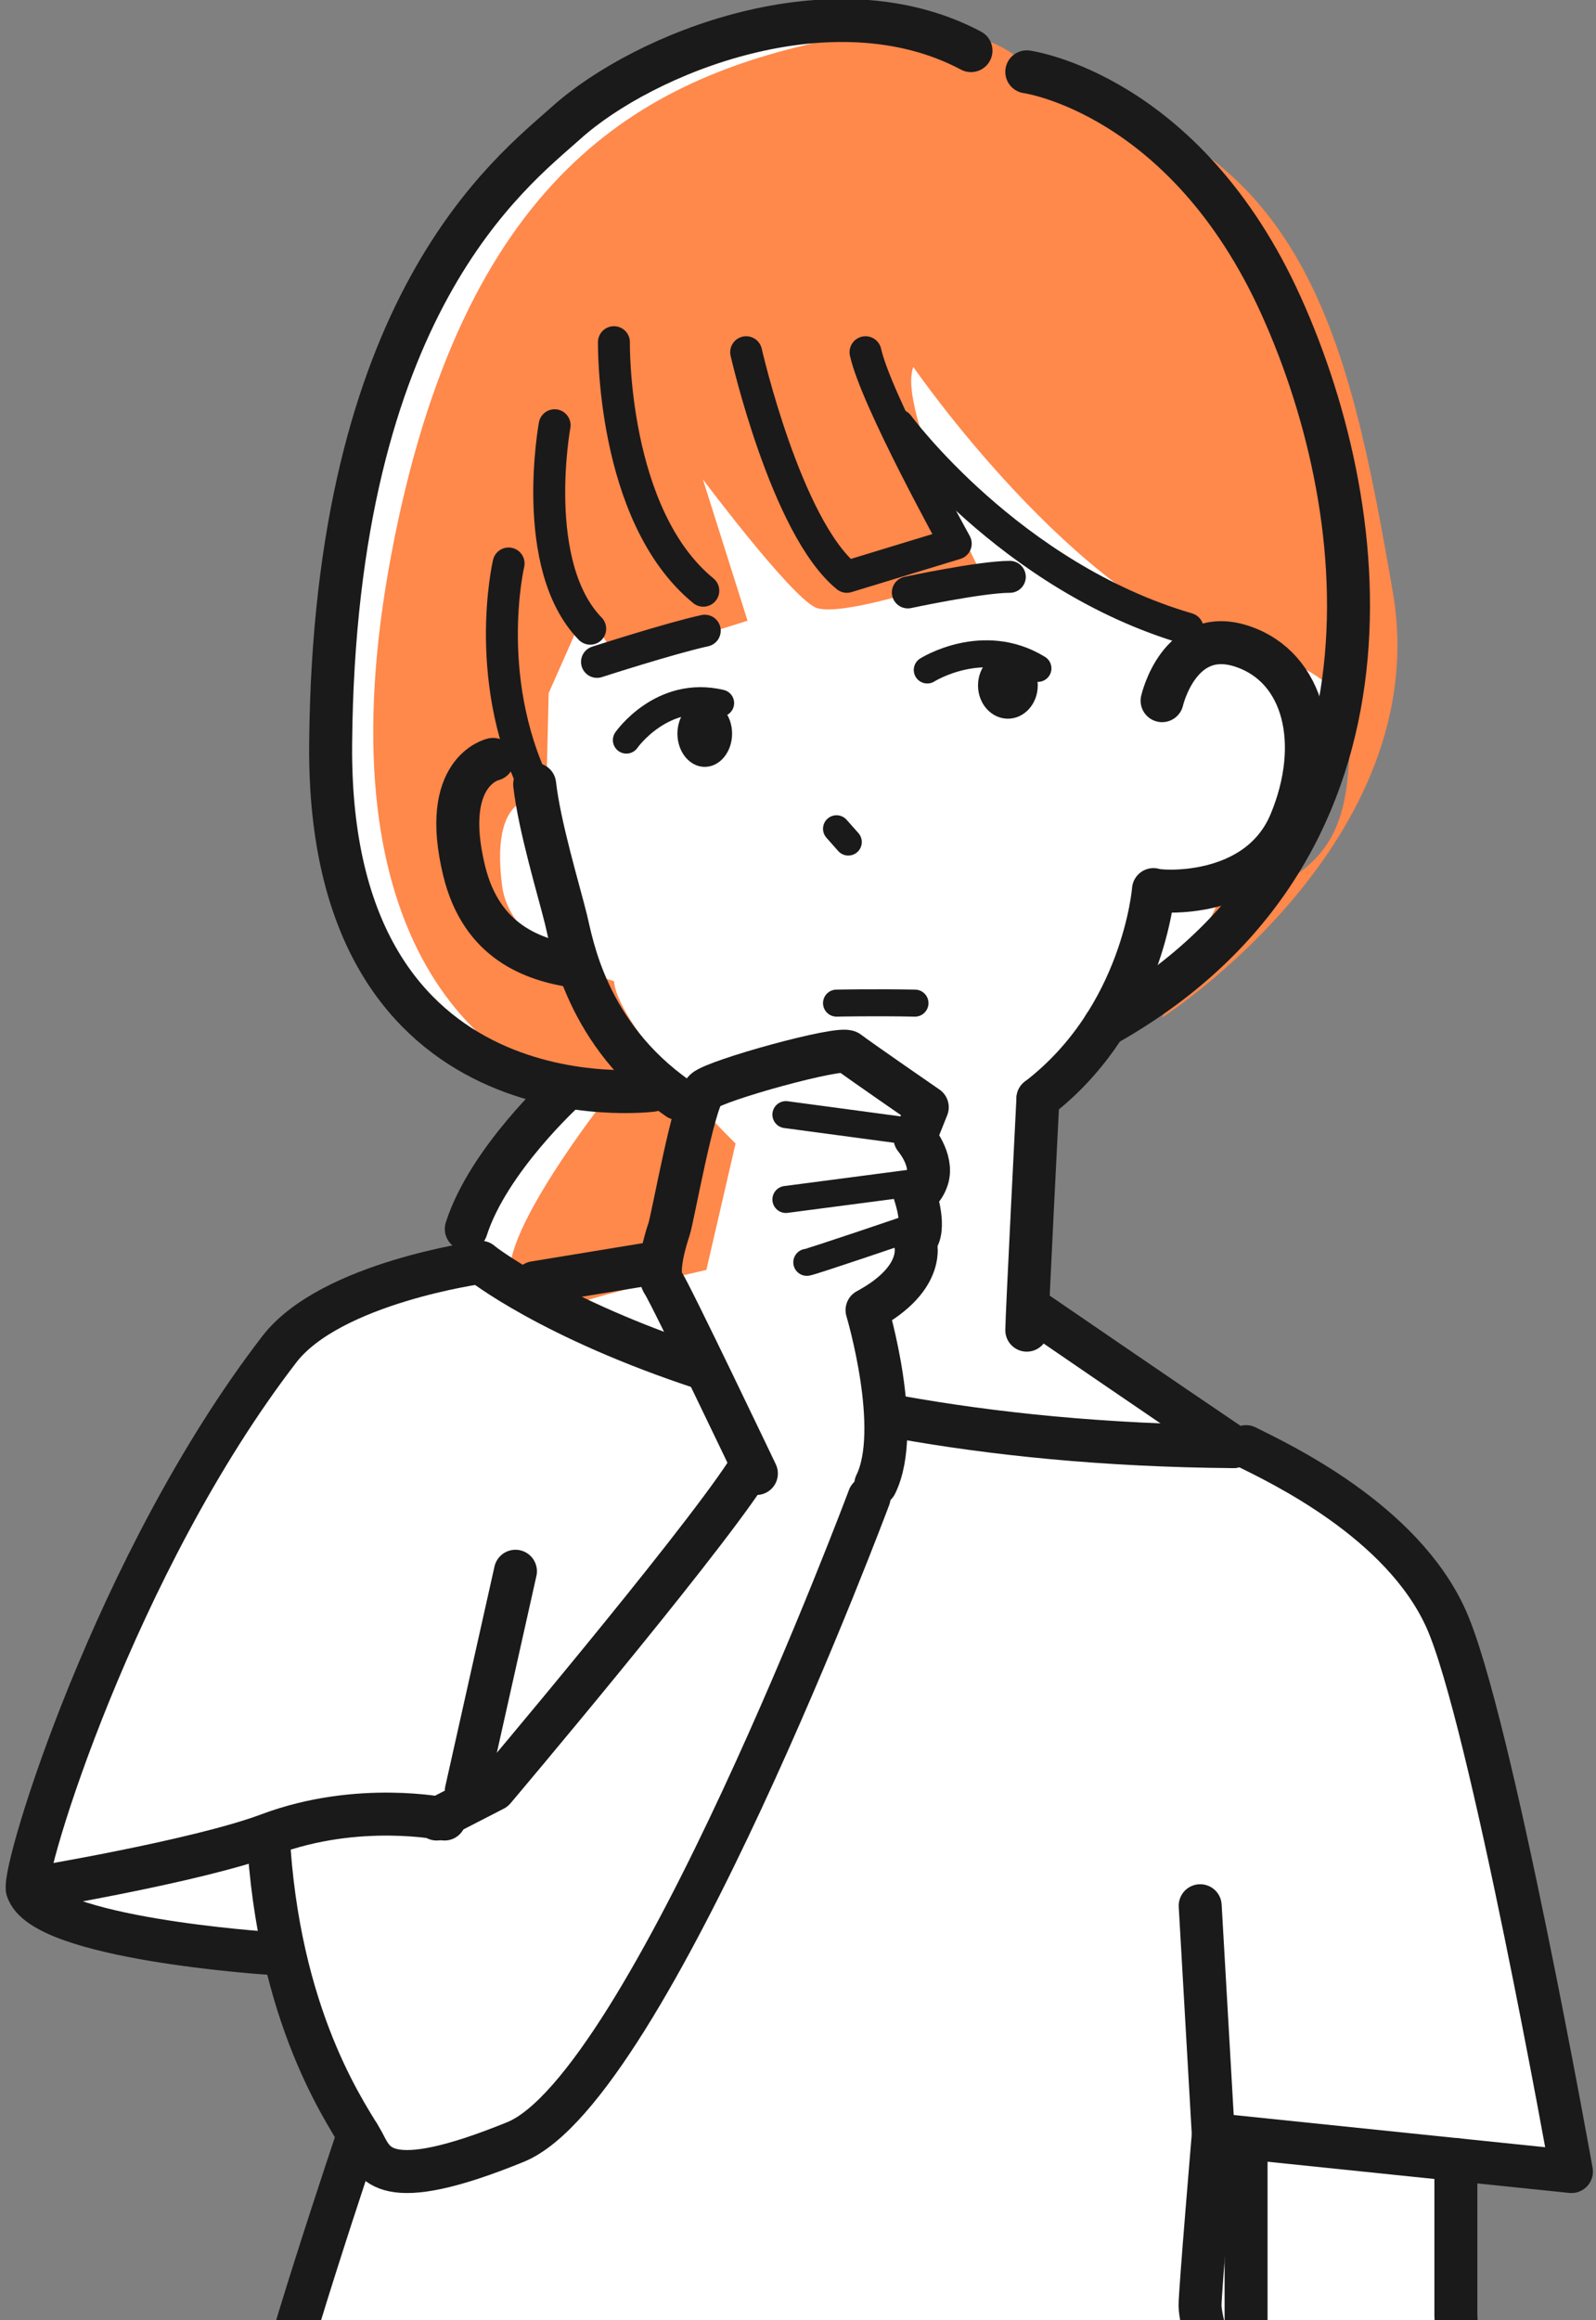<?xml version="1.0" encoding="UTF-8"?><svg id="_レイヤー_2" xmlns="http://www.w3.org/2000/svg" width="130" height="188.933" xmlns:xlink="http://www.w3.org/1999/xlink" viewBox="0 0 130 188.933"><rect x="0" y="0" width="130" height="188.933" fill="#808080" stroke="none"/><defs><clipPath id="clippath"><rect width="130" height="188.933" fill="none"/></clipPath></defs><g id="_レイヤー_1-2"><g clip-path="url(#clippath)"><path d="M21.925,203.113h97.33l-.668-27.259,9.413.973s-7.67-40.943-10.214-45.009c-2.544-4.066-6.275-9.212-17.356-14.019l-16.795-9.484.453-16.834,5.887-7.974s16.379-12.341,18.062-21.67c1.683-9.329,4.455-46.175-25.942-55.988,0,0-13.439-16.224-37.359,5.367-22.812,20.591-17.275,64.01-12.367,69.275s13.28,7.888,13.28,7.888c0,0-8.747,9.901-8.96,14.854,0,0-10.544,2.516-14.765,8.232-4.221,5.717-22.162,40.321-19.693,42.381,2.469,2.06,19.693,5.207,19.693,5.207l6.672,16.555-6.672,27.503Z" fill="#fff"/><path d="M84.668,7.051s-1.941-7.004-17.188-3.802c-15.248,3.201-29.777,11.049-35.596,41.838-5.82,30.789,6.651,42.177,17.372,44.494,0,0-8.438,10.753-7.671,14.412,0,0,3.932,3.529,4.085,2.793s11.865-3.376,11.865-3.376l2.381-10.295s-9.601-9.395-9.905-13.221c0,0-8.412-2.257-9.118-7.795-1.077-8.45,3.593-7.029,3.593-7.029l.205-8.631,2.989-6.749,2.767,4.14,10.444-3.285-3.64-11.516s6.998,9.351,9.134,10.416,13.43-2.963,13.43-2.963c0,0-6.755-13.194-5.419-16.599,0,0,13.185,19.149,25.947,22.676,0,0,10.042,1.436,9.671,7.304-.371,5.868-.134,11.525-10.933,13.904l-4.425,9.091s22.327-14.323,18.79-34.683c-3.536-20.361-6.958-37.051-28.777-41.122Z" fill="#ff884b"/><path d="M45.176,34.627s-2.104,11.427,2.899,16.57" fill="none" stroke="#1a1a1a" stroke-linecap="round" stroke-linejoin="round" stroke-width="2.6"/><path d="M50.007,27.862s-.225,14.1,7.279,20.24" fill="none" stroke="#1a1a1a" stroke-linecap="round" stroke-linejoin="round" stroke-width="2.6"/><path d="M60.777,28.68s3.238,14.232,8.203,18.291l8.869-2.704s-6.498-11.723-7.35-15.587" fill="none" stroke="#1a1a1a" stroke-linecap="round" stroke-linejoin="round" stroke-width="2.6"/><path d="M48.628,53.898s5.986-1.935,8.777-2.542" fill="none" stroke="#1a1a1a" stroke-linecap="round" stroke-linejoin="round" stroke-width="2.6"/><line x1="68.138" y1="67.485" x2="69.096" y2="68.567" fill="none" stroke="#1a1a1a" stroke-linecap="round" stroke-linejoin="round" stroke-width="2.2"/><path d="M41.427,45.883s-2.333,9.913,2.648,19.186" fill="none" stroke="#1a1a1a" stroke-linecap="round" stroke-linejoin="round" stroke-width="2.6"/><path d="M43.55,63.867c.385,3.415,1.96,8.606,2.552,10.999.478,1.934,1.647,9.369,9.14,14.595" fill="none" stroke="#1a1a1a" stroke-linecap="round" stroke-linejoin="round" stroke-width="3.5"/><path d="M40.16,61.837s-4.333.935-2.354,9.068c1.416,5.819,5.629,7.267,9.036,7.787" fill="none" stroke="#1a1a1a" stroke-linecap="round" stroke-linejoin="round" stroke-width="3.5"/><path d="M53.111,88.781s-26.445,3.411-26.179-28.182c.301-35.828,14.702-46.576,19.204-50.613,6.299-5.649,21.656-11.871,32.954-5.864" fill="none" stroke="#1a1a1a" stroke-linecap="round" stroke-linejoin="round" stroke-width="3.5"/><path d="M45.991,88.79s-6.208,5.642-8.011,11.285" fill="none" stroke="#1a1a1a" stroke-linecap="round" stroke-linejoin="round" stroke-width="3.5"/><path d="M68.138,81.684s3.053-.067,6.39,0" fill="none" stroke="#1a1a1a" stroke-linecap="round" stroke-linejoin="round" stroke-width="2.2"/><path d="M51.021,60.265s2.887-4.148,7.676-3.013" fill="none" stroke="#1a1a1a" stroke-linecap="round" stroke-linejoin="round" stroke-width="2.2"/><ellipse cx="57.405" cy="59.741" rx="2.226" ry="2.705" fill="#1a1a1a"/><path d="M73.946,48.242s5.941-1.271,8.308-1.271" fill="none" stroke="#1a1a1a" stroke-linecap="round" stroke-linejoin="round" stroke-width="2.6"/><path d="M75.53,54.556s4.545-2.873,9.012-.131" fill="none" stroke="#1a1a1a" stroke-linecap="round" stroke-linejoin="round" stroke-width="2.2"/><ellipse cx="82.096" cy="55.818" rx="2.433" ry="2.705" fill="#1a1a1a"/><path d="M83.635,5.85s12.923,1.755,20.733,19.078c7.81,17.323,10.481,44.674-14.393,58.58" fill="none" stroke="#1a1a1a" stroke-linecap="round" stroke-linejoin="round" stroke-width="3.5"/><path d="M94.656,57.055s1.402-6.115,6.509-4.428c5.107,1.687,6.609,7.925,3.955,14.319-2.653,6.394-10.864,5.693-11.165,5.493,0,0-.801,10.418-9.413,17.023" fill="none" stroke="#1a1a1a" stroke-linecap="round" stroke-linejoin="round" stroke-width="3.5"/><path d="M84.542,89.461s-.907,17.852-.907,18.854" fill="none" stroke="#1a1a1a" stroke-linecap="round" stroke-linejoin="round" stroke-width="3.5"/><path d="M61.611,119.986s-6.971-14.603-7.591-15.505.181-3.505.481-4.406,2-10.454,2.903-11.285,11.064-3.635,11.691-3.134,6.434,4.506,6.434,4.506l-1.001,2.503s1.502,1.767,1.001,3.304c-.336,1.03-1.001,1.302-1.001,1.302,0,0,1.001,2.904,0,3.805,0,0,1.103,2.904-3.905,5.607,0,0,2.913,9.729.71,14.186" fill="none" stroke="#1a1a1a" stroke-linecap="round" stroke-linejoin="round" stroke-width="3.5"/><line x1="64.015" y1="90.763" x2="74.715" y2="92.199" fill="none" stroke="#1a1a1a" stroke-linecap="round" stroke-linejoin="round" stroke-width="2.2"/><line x1="73.946" y1="96.37" x2="64.015" y2="97.672" fill="none" stroke="#1a1a1a" stroke-linecap="round" stroke-linejoin="round" stroke-width="2.2"/><path d="M65.717,102.791c.3-.012,8.229-2.716,8.229-2.716" fill="none" stroke="#1a1a1a" stroke-linecap="round" stroke-linejoin="round" stroke-width="2.2"/><path d="M84.542,106.964s10.547,7.23,15.888,10.835" fill="none" stroke="#1a1a1a" stroke-linecap="round" stroke-linejoin="round" stroke-width="3.5"/><line x1="43.55" y1="104.448" x2="53.646" y2="102.791" fill="none" stroke="#1a1a1a" stroke-linecap="round" stroke-linejoin="round" stroke-width="3.5"/><path d="M70.79,121.938s-17.981,48.08-28.805,52.486-11.491,1.736-12.426,0-6.566-9.228-7.634-23.781" fill="none" stroke="#1a1a1a" stroke-linecap="round" stroke-linejoin="round" stroke-width="3.5"/><path d="M35.567,148.122l4.673-2.403s16.264-19.241,20.537-25.733" fill="none" stroke="#1a1a1a" stroke-linecap="round" stroke-linejoin="round" stroke-width="3.5"/><path d="M73.171,115.385c7.665,1.379,16.719,2.326,27.258,2.414" fill="none" stroke="#1a1a1a" stroke-linecap="round" stroke-linejoin="round" stroke-width="3.5"/><path d="M39.148,102.791s5.713,4.575,18.256,8.674" fill="none" stroke="#1a1a1a" stroke-linecap="round" stroke-linejoin="round" stroke-width="3.5"/><path d="M36.211,148.122s-7.013-1.484-14.325,1.261c-5.85,2.196-19.654,4.465-19.654,4.465" fill="none" stroke="#1a1a1a" stroke-linecap="round" stroke-linejoin="round" stroke-width="3.5"/><path d="M39.148,102.791s-12.219,1.657-16.396,7.081C9.385,127.23,1.772,152.312,2.232,153.847c1.202,4.005,19.66,5.207,19.66,5.207" fill="none" stroke="#1a1a1a" stroke-linecap="round" stroke-linejoin="round" stroke-width="3.5"/><line x1="41.985" y1="127.946" x2="37.98" y2="145.836" fill="none" stroke="#1a1a1a" stroke-linecap="round" stroke-linejoin="round" stroke-width="3.5"/><path d="M29.198,173.812s-6.873,20.355-7.273,24.227" fill="none" stroke="#1a1a1a" stroke-linecap="round" stroke-linejoin="round" stroke-width="3.5"/><path d="M101.498,117.799c2.67,1.335,12.684,6.008,16.288,14.019,3.605,8.011,10.214,45.009,10.214,45.009l-29.172-3.015-1.068-18.63" fill="none" stroke="#1a1a1a" stroke-linecap="round" stroke-linejoin="round" stroke-width="3.5"/><polyline points="101.498 174.541 101.498 192.432 101.498 202.579" fill="none" stroke="#1a1a1a" stroke-linecap="round" stroke-linejoin="round" stroke-width="3.5"/><polyline points="118.587 175.854 118.587 188.56 119.255 203.113" fill="none" stroke="#1a1a1a" stroke-linecap="round" stroke-linejoin="round" stroke-width="3.5"/><path d="M98.828,173.812s-1.084,12.816-1.079,13.917c.011,2.567,4.417,14.049,3.749,13.915" fill="none" stroke="#1a1a1a" stroke-linecap="round" stroke-linejoin="round" stroke-width="3.5"/><path d="M73.171,34.627s9.082,12.344,23.566,16.57" fill="none" stroke="#1a1a1a" stroke-linecap="round" stroke-linejoin="round" stroke-width="2.6"/></g></g></svg>